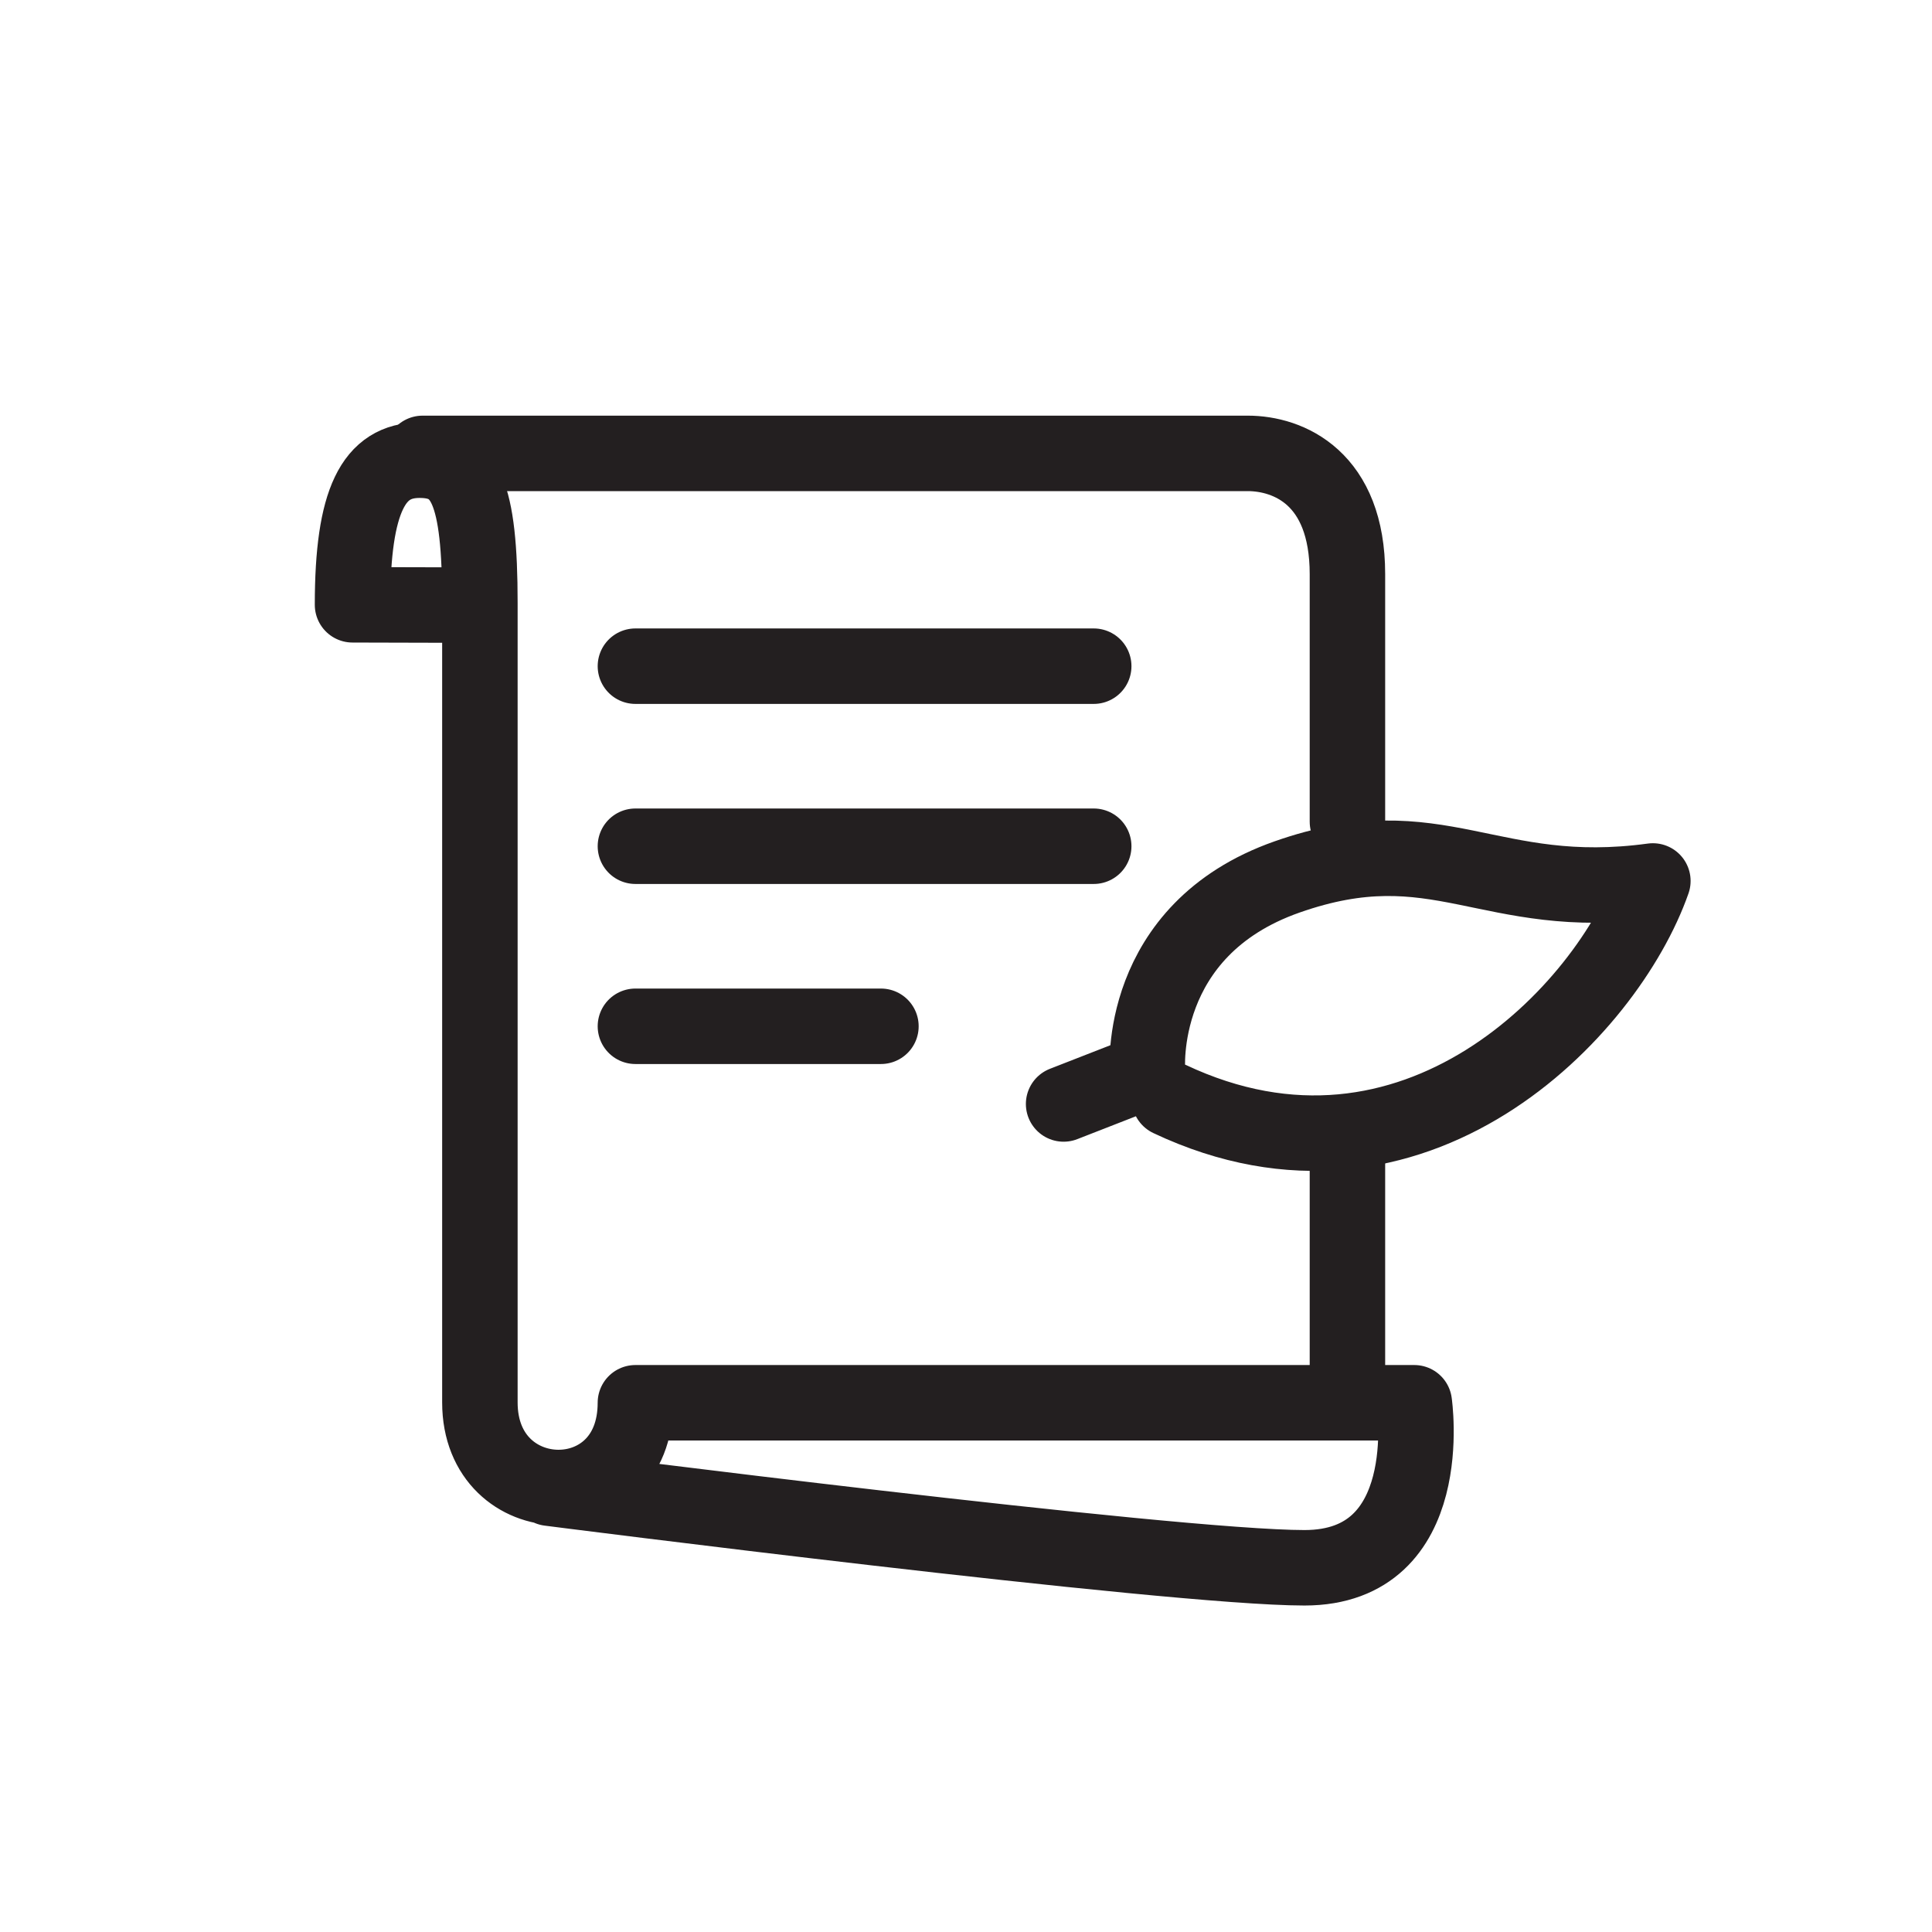 <?xml version="1.0" ?><!DOCTYPE svg  PUBLIC '-//W3C//DTD SVG 1.1//EN'  'http://www.w3.org/Graphics/SVG/1.1/DTD/svg11.dtd'><svg enable-background="new 0 0 128 128" height="128px" version="1.1" viewBox="0 0 128 128" width="128px" xml:space="preserve" xmlns="http://www.w3.org/2000/svg" xmlns:xlink="http://www.w3.org/1999/xlink"><g id="Layer_2"/><g id="Layer_1"><g><path d="    M36.396,98.596c0,0,41.15,5.274,50.029,5.274S93.7,92.937,93.7,92.937s-45.231,0-51.603,0c0,7.591-10.303,7.386-10.303-0.023    c0-7.411,0-45.645,0-52.965c0-7.319-0.972-9.459-3.999-9.459c-3.026,0-4.439,2.622-4.439,9.58l8.083,0.021" fill="none" stroke="#231F20" stroke-linecap="round" stroke-linejoin="round" stroke-miterlimit="10" stroke-width="5"/><path d="    M27.999,30.038c0,0,51.952,0,54.664,0c2.711,0,6.608,1.627,6.608,7.998s0,16.402,0,16.402" fill="none" stroke="#231F20" stroke-linecap="round" stroke-linejoin="round" stroke-miterlimit="10" stroke-width="5"/><line fill="none" stroke="#231F20" stroke-linecap="round" stroke-linejoin="round" stroke-miterlimit="10" stroke-width="5" x1="42.098" x2="58.364" y1="67.994" y2="67.994"/><line fill="none" stroke="#231F20" stroke-linecap="round" stroke-linejoin="round" stroke-miterlimit="10" stroke-width="5" x1="42.098" x2="72.462" y1="56.065" y2="56.065"/><line fill="none" stroke="#231F20" stroke-linecap="round" stroke-linejoin="round" stroke-miterlimit="10" stroke-width="5" x1="42.098" x2="72.462" y1="44.136" y2="44.136"/><line fill="none" stroke="#231F20" stroke-linecap="round" stroke-linejoin="round" stroke-miterlimit="10" stroke-width="5" x1="89.271" x2="89.271" y1="75.043" y2="92.395"/><path d="    M77.478,72.807c16.199,7.659,29.017-5.836,32.029-14.441c-10.875,1.484-14.215-3.787-24.233-0.267    c-10.031,3.524-9.249,12.873-9.249,12.873l-5.558,2.169" fill="none" stroke="#231F20" stroke-linecap="round" stroke-linejoin="round" stroke-miterlimit="10" stroke-width="5"/></g></g></svg>